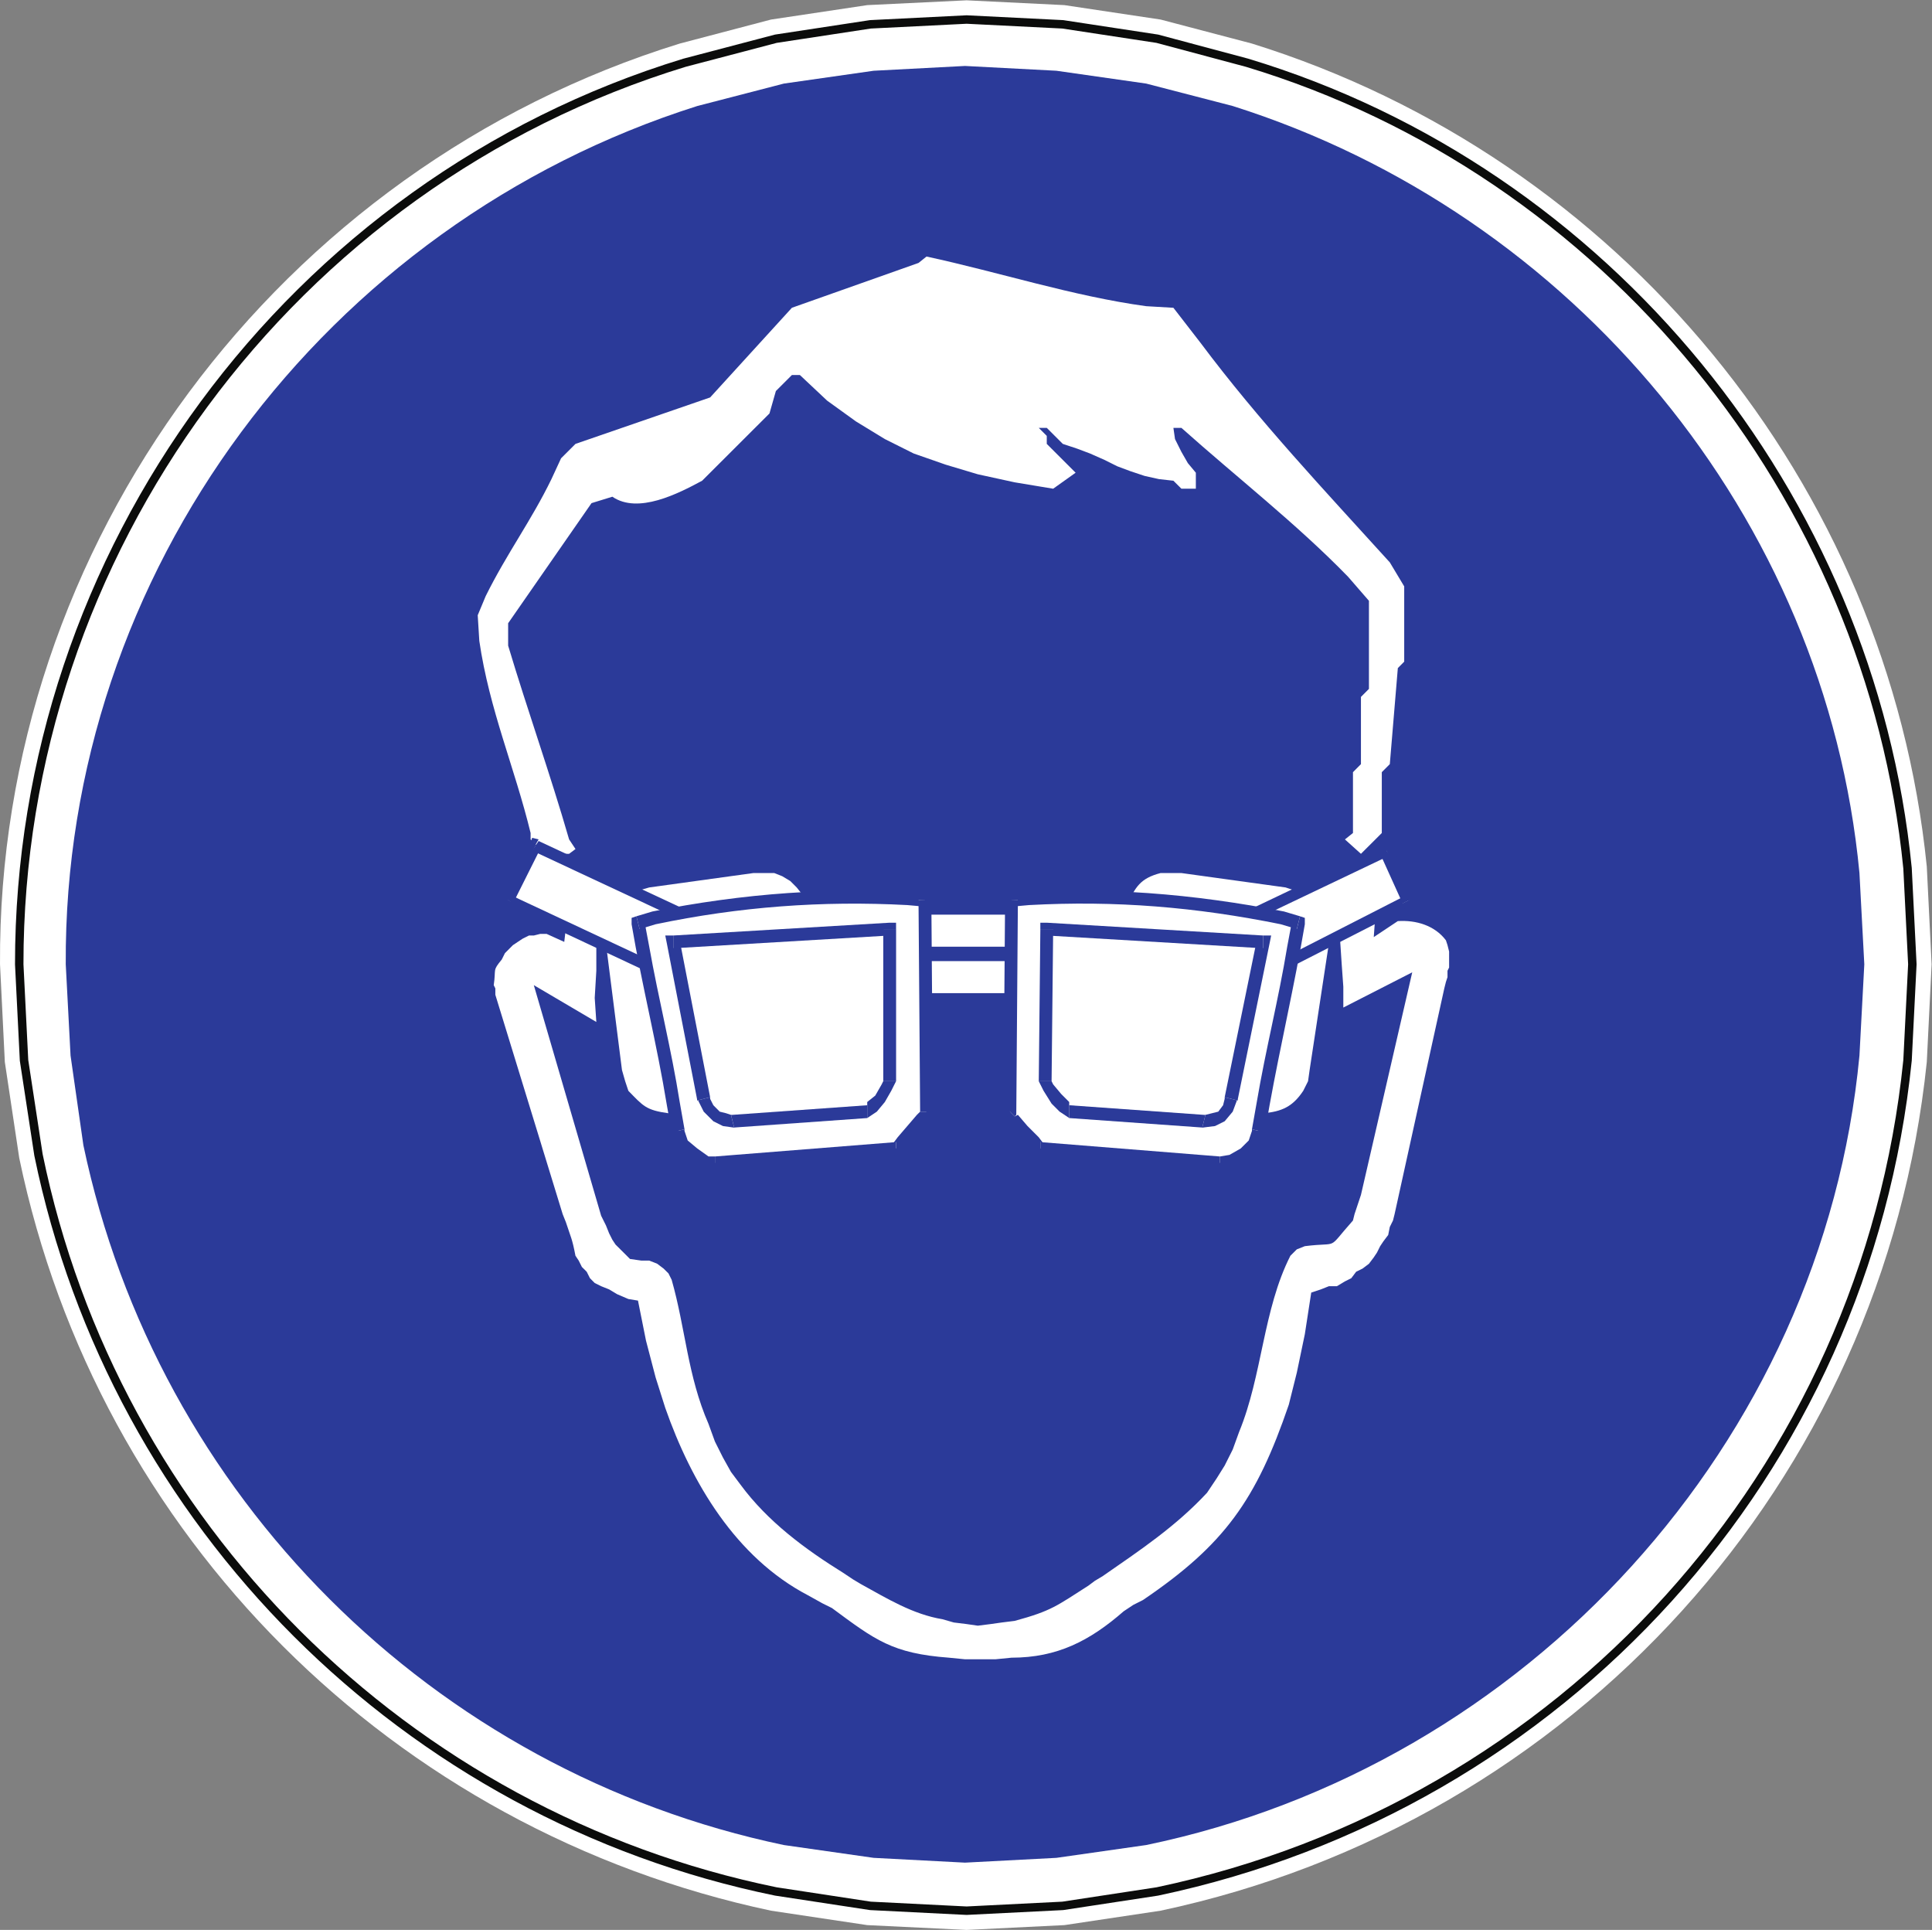<?xml version="1.0" encoding="UTF-8" standalone="no"?>
<svg
   xmlns:dc="http://purl.org/dc/elements/1.1/"
   xmlns:cc="http://creativecommons.org/ns#"
   xmlns:rdf="http://www.w3.org/1999/02/22-rdf-syntax-ns#"
   xmlns:svg="http://www.w3.org/2000/svg"
   xmlns="http://www.w3.org/2000/svg"
   xmlns:sodipodi="http://sodipodi.sourceforge.net/DTD/sodipodi-0.dtd"
   xmlns:inkscape="http://www.inkscape.org/namespaces/inkscape"
   version="1.1"
   id="svg2"
   xml:space="preserve"
   width="75.587"
   height="75.493"
   viewBox="0 0 75.587 75.493"
   sodipodi:docname="secured..eps"><rect x="0" y="0" width="75.587" height="75.493" fill="#808080" stroke="none"/><defs
     id="defs6" /><sodipodi:namedview
     pagecolor="#ffffff"
     bordercolor="#666666"
     borderopacity="1"
     objecttolerance="10"
     gridtolerance="10"
     guidetolerance="10"
     inkscape:pageopacity="0"
     inkscape:pageshadow="2"
     inkscape:window-width="640"
     inkscape:window-height="480"
     id="namedview4" /><g
     id="g10"
     inkscape:groupmode="layer"
     inkscape:label="ink_ext_XXXXXX"
     transform="matrix(1.333,0,0,-1.333,0,75.493)"><g
       id="g12"
       transform="scale(0.1)"><path
         d="m 283.703,566.246 28.703,-1.41 28.227,-4.234 26.82,-7.051 C 475.215,520.023 554.188,424.543 565.516,312.023 l 1.418,-28.66 -1.418,-28.672 C 552.781,131.578 461.586,31.324 340.633,5.641 L 312.406,1.41 283.703,-0.004 254.535,1.41 226.301,5.641 C 115.379,29.195 28.734,115.453 5.652,226.5 L 1.418,254.691 0.004,283.363 C -0.719,406.855 81.941,517.184 199.492,553.551 l 26.809,7.051 28.234,4.234 29.168,1.41"
         style="fill:#ffffff;fill-opacity:1;fill-rule:nonzero;stroke:none"
         id="path14" /><path
         d="m 283.703,560.605 28.231,-1.406 27.757,-4.226 26.344,-7.051 C 471.316,516.184 549.043,421.148 559.871,311.555 l 1.418,-28.192 -1.418,-28.191 C 547.566,134.254 458.469,36.297 339.691,11.285 L 311.934,7.047 283.703,5.641 255.473,7.047 227.719,11.285 C 119.168,33.48 33.562,118.871 11.293,227.445 L 7.07,255.172 5.652,283.363 C 5.578,404.277 85.344,512.633 200.902,547.922 l 26.817,7.051 27.754,4.226 28.23,1.406"
         style="fill:#ffffff;fill-opacity:1;fill-rule:nonzero;stroke:none"
         id="path16" /><path
         d="m 283.699,560.609 28.223,-1.41 27.754,-4.226 26.347,-7.047 C 471.387,516.164 549.051,421.074 559.863,311.555 l 1.414,-28.192 -1.414,-28.191 C 547.578,134.344 458.551,36.312 339.676,11.285 L 311.922,7.055 283.699,5.641 255.469,7.055 227.715,11.285 C 119.086,33.512 33.543,118.949 11.293,227.445 L 7.055,255.172 5.645,283.363 C 5.574,404.195 85.254,512.602 200.898,547.926 l 26.817,7.047 27.754,4.226 z"
         style="fill:none;stroke:#0b0c0b;stroke-width:2.48;stroke-linecap:round;stroke-linejoin:round;stroke-miterlimit:2.613;stroke-dasharray:none;stroke-opacity:1"
         id="path18" /><path
         d="m 283.23,546.984 26.821,-1.406 26.347,-3.765 25.407,-6.583 C 461.586,503.676 535.859,414.605 545.75,310.141 l 1.426,-26.778 -1.426,-26.789 C 534.969,142.809 448.035,48.023 336.398,24.906 l -26.347,-3.758 -26.821,-1.406 -26.816,1.406 -26.348,3.758 C 127.059,46.52 46.137,127.242 24.473,230.262 l -3.766,26.312 -1.41,26.789 C 18.637,398.477 95.43,500.648 204.656,535.23 l 25.41,6.583 26.348,3.765 26.816,1.406"
         style="fill:#2b3a99;fill-opacity:1;fill-rule:nonzero;stroke:none"
         id="path20" /><path
         d="m 424.844,288.996 -0.465,1.406 c -3.281,4.368 -8.77,5.985 -14.121,5.637 l -7.055,-4.691 0.473,6.578 h -10.348 v -7.524 l 0.465,-7.05 0.473,-6.575 v -6.105 l 20.226,10.336 -15.054,-65.324 -0.942,-2.817 -0.937,-2.816 -0.465,-1.875 c -8.02,-9.012 -3.528,-6.199 -14.125,-7.528 l -2.352,-0.933 -1.883,-1.875 c -8.039,-15.824 -8.23,-35.141 -15.05,-51.692 l -1.879,-5.175 -2.36,-4.7 -2.347,-3.757 -2.828,-4.231 c -9.192,-9.898 -19.579,-16.797 -30.579,-24.433 l -2.347,-1.407 -1.887,-1.414 c -9.281,-5.918 -10.762,-7.394 -21.644,-10.344 l -3.766,-0.469 -3.289,-0.465 -3.766,-0.473 -3.289,0.473 -3.769,0.465 -3.289,0.949 c -8.727,1.426 -16.344,6.121 -23.997,10.332 l -2.351,1.406 -2.817,1.883 c -11.226,6.965 -22.183,15.078 -30.117,25.844 l -2.816,3.758 -2.359,4.226 -2.356,4.699 -1.883,5.176 c -6.148,14.071 -6.75,28.028 -10.816,42.293 l -0.938,1.875 -1.418,1.406 -1.875,1.418 -2.355,0.938 h -2.356 l -3.289,0.469 -0.941,0.949 -3.297,3.277 -0.937,1.418 -0.946,1.879 -0.941,2.344 -1.402,2.812 -19.762,67.676 18.347,-10.805 -0.472,7.051 0.472,7.977 v 7.051 l -0.472,9.406 h -8 l -0.942,-7.988 -5.175,2.347 h -1.879 l -1.879,-0.472 h -1.418 l -1.879,-0.938 -1.414,-0.937 -1.414,-0.942 -2.348,-2.355 -0.937,-1.879 c -2.821,-3.41 -1.621,-2.578 -2.352,-7.516 l 0.469,-0.945 v -1.875 l 19.762,-64.375 0.937,-2.344 c 1.469,-4.508 1.844,-4.754 2.816,-9.867 l 0.95,-1.418 0.937,-1.875 1.414,-1.406 0.946,-1.883 1.406,-1.418 1.887,-0.938 2.343,-0.937 2.356,-1.414 3.289,-1.41 2.824,-0.465 2.352,-11.75 2.828,-10.813 2.824,-8.914 c 7.699,-21.992 20.742,-43.937 41.867,-54.988 l 4.234,-2.355 2.829,-1.406 c 12.718,-9.402 17.714,-13.32 34.343,-14.562 l 4.703,-0.465 h 8.942 l 4.703,0.465 c 13.465,0.012 22.992,4.953 32.934,13.625 l 2.828,1.875 2.816,1.418 c 23.985,16.25 33.285,29.429 42.813,57.324 l 2.351,9.402 2.352,11.278 1.883,12.218 2.828,0.938 2.359,0.937 h 2.344 l 2.347,1.407 1.883,0.949 1.414,1.883 1.875,0.925 1.883,1.418 1.418,1.875 0.942,1.414 0.933,1.875 0.945,1.415 1.418,1.875 0.469,2.359 0.934,1.879 0.472,1.875 14.59,66.25 0.473,1.887 0.465,1.402 v 1.879 l 0.472,0.949 v 4.695 l -0.472,1.883"
         style="fill:#ffffff;fill-opacity:1;fill-rule:nonzero;stroke:none"
         id="path22" /><path
         d="m 269.59,489.18 -37.168,-13.16 -23.996,-26.313 -39.516,-13.629 -4.238,-4.23 -2.824,-6.106 c -5.942,-12.23 -13.039,-21.715 -19.285,-34.304 l -2.352,-5.637 0.465,-7.524 c 2.961,-20.277 10.359,-37.086 15.058,-56.386 v -1.879 l 4.231,-4.227 h 7.066 l 1.879,1.406 -1.879,2.821 c -5.609,19.414 -12.09,37.523 -17.89,56.859 v 6.578 l 24.472,35.246 6.114,1.883 c 7.539,-5.172 19.296,0.902 26.347,4.692 l 19.766,19.738 1.879,6.582 4.703,4.695 h 2.348 l 7.996,-7.515 8.472,-6.11 8.473,-5.168 8.465,-4.234 9.414,-3.285 9.402,-2.813 10.821,-2.359 11.292,-1.875 6.59,4.695 -8.468,8.457 v 2.352 l -2.348,2.351 h 2.348 l 4.707,-4.703 4.226,-1.402 3.766,-1.418 4.238,-1.875 3.766,-1.879 3.761,-1.406 4.235,-1.414 4.238,-0.942 4.231,-0.472 2.351,-2.344 h 4.234 v 4.695 l -2.347,2.82 -1.887,3.289 -1.879,3.762 -0.472,3.289 h 2.351 c 16.156,-14.433 33.902,-28.23 48.93,-43.707 l 6.109,-7.043 v -25.847 l -2.347,-2.352 v -19.73 l -2.34,-2.356 v -17.855 l -2.364,-1.879 4.704,-4.227 6.121,6.106 v 17.855 l 2.351,2.356 2.356,28.187 1.871,1.887 v 22.086 l -4.227,7.047 c -19.062,21.027 -38.472,41.593 -55.519,64.379 l -7.996,10.332 -7.997,0.468 c -21.535,2.942 -43.207,9.989 -64.46,14.571 l -2.348,-1.879"
         style="fill:#ffffff;fill-opacity:1;fill-rule:nonzero;stroke:none"
         id="path24" /><path
         d="m 190.547,305.914 30.582,4.227 h 6.117 l 2.348,-0.93 2.359,-1.418 1.875,-1.879 1.879,-2.344 0.941,-2.828 0.942,-3.285 5.644,-37.129 c 0.266,-7.711 -1.488,-10.344 -7.527,-14.562 l -2.824,-0.938 -2.817,-0.941 -30.582,-4.235 h -3.289 c -6.664,0.918 -7.414,2.137 -11.769,6.582 l -0.938,2.821 -0.941,3.289 -4.707,37.125 v 6.101 l 0.941,2.356 1.407,2.34 1.886,1.894 2.352,1.879 2.824,0.934 3.297,0.941"
         style="fill:#ffffff;fill-opacity:1;fill-rule:nonzero;stroke:none"
         id="path26" /><path
         d="m 377.324,305.914 -30.578,4.227 h -6.117 c -6.035,-1.575 -7.379,-4.129 -9.879,-9.399 l -0.945,-3.285 -5.645,-37.129 c -0.457,-6.601 1.629,-10.832 7.055,-14.562 l 2.828,-0.938 3.297,-0.941 30.109,-4.235 h 3.285 c 5.508,0.477 8.688,1.95 11.766,6.582 l 1.414,2.821 0.461,3.289 5.652,37.125 v 6.101 l -0.941,2.356 -1.879,2.34 -1.887,1.894 -2.351,1.879 -5.645,1.875"
         style="fill:#ffffff;fill-opacity:1;fill-rule:nonzero;stroke:none"
         id="path28" /><path
         d="m 269.113,288.527 h 29.172 v 9.403 h -29.172 v -9.403"
         style="fill:#ffffff;fill-opacity:1;fill-rule:nonzero;stroke:none"
         id="path30" /><path
         d="m 269.113,274.898 h 29.172 v 9.399 h -29.172 v -9.399"
         style="fill:#ffffff;fill-opacity:1;fill-rule:nonzero;stroke:none"
         id="path32" /><path
         d="m 157.141,318.133 44.23,-20.676 -7.062,-16.449 -45.168,21.152 8,15.973"
         style="fill:#ffffff;fill-opacity:1;fill-rule:nonzero;stroke:none"
         id="path34" /><path
         d="m 203.258,296.52 -0.942,2.343 -44.23,20.684 -1.887,-2.828 44.231,-20.672 -0.938,2.351 3.766,-1.878 0.461,1.878 -1.403,0.938 0.942,-2.816"
         style="fill:#2b3a99;fill-opacity:1;fill-rule:nonzero;stroke:none"
         id="path36" /><path
         d="m 193.367,279.59 2.828,0.48 7.055,16.446 -3.766,1.882 -7.054,-16.449 2.824,0.469 -1.887,-2.828 1.887,-0.934 0.941,1.414 -2.828,-0.48"
         style="fill:#2b3a99;fill-opacity:1;fill-rule:nonzero;stroke:none"
         id="path38" /><path
         d="m 147.734,303.094 0.457,-2.352 45.176,-21.137 1.879,2.813 -45.164,21.152 0.469,-2.359 -2.817,1.883 -0.945,-1.883 1.402,-0.469 -0.457,2.352"
         style="fill:#2b3a99;fill-opacity:1;fill-rule:nonzero;stroke:none"
         id="path40" /><path
         d="m 158.078,319.543 -2.348,-0.469 -7.996,-15.98 2.817,-1.883 8,15.98 -2.356,-0.472 1.883,3.293 -1.883,0.468 -0.465,-1.406 2.348,0.469"
         style="fill:#2b3a99;fill-opacity:1;fill-rule:nonzero;stroke:none"
         id="path42" /><path
         d="m 406.969,316.719 -41.399,-19.735 7.516,-15.5 40.473,20.676 -6.59,14.559"
         style="fill:#ffffff;fill-opacity:1;fill-rule:nonzero;stroke:none"
         id="path44" /><path
         d="m 366.977,297.926 -0.469,-2.356 41.402,19.743 -1.883,2.82 -41.398,-19.735 -0.477,-2.351 0.477,2.351 -1.41,-0.472 0.472,-1.879 3.286,1.879"
         style="fill:#2b3a99;fill-opacity:1;fill-rule:nonzero;stroke:none"
         id="path46" /><path
         d="m 372.148,282.887 2.348,-0.469 -7.523,15.508 -2.825,-1.879 7.528,-15.508 2.355,-0.469 -2.832,0.469 0.949,-1.41 1.883,0.941 -1.883,2.817"
         style="fill:#2b3a99;fill-opacity:1;fill-rule:nonzero;stroke:none"
         id="path48" /><path
         d="m 411.676,301.211 0.941,2.359 -40.465,-20.683 1.879,-2.817 40.461,20.672 0.938,2.352 -0.938,-2.352 1.414,0.469 -0.476,1.883 -3.754,-1.883"
         style="fill:#2b3a99;fill-opacity:1;fill-rule:nonzero;stroke:none"
         id="path50" /><path
         d="m 407.91,315.313 -2.828,0.472 6.594,-14.574 3.754,1.883 -6.582,14.566 -2.825,0.473 2.825,-0.473 -0.938,1.414 -1.887,-0.941 1.887,-2.82"
         style="fill:#2b3a99;fill-opacity:1;fill-rule:nonzero;stroke:none"
         id="path52" /><path
         d="m 271.469,302.16 0.465,-62.031 -1.407,-1.887 -2.824,-3.281 -2.824,-3.758 -1.883,-1.883 -53.164,-4.226 -2.82,0.469 -3.289,2.347 -3.297,2.813 -1.41,3.773 c -2.664,15.703 -5.575,30.488 -8.938,46.043 l -1.414,7.524 -1.414,7.515 4.707,1.406 c 24.711,5.067 49.156,6.996 74.332,5.637 l 5.18,-0.461"
         style="fill:#ffffff;fill-opacity:1;fill-rule:nonzero;stroke:none"
         id="path54" /><path
         d="m 273.816,240.121 -0.464,62.024 h -3.766 l 0.473,-62.024 h 3.757"
         style="fill:#2b3a99;fill-opacity:1;fill-rule:nonzero;stroke:none"
         id="path56" /><path
         d="m 262.996,227.434 0.942,0.468 2.351,1.879 2.824,4.239 2.825,3.285 1.878,2.816 h -3.753 l -0.95,-0.937 -5.648,-6.582 -1.406,-1.879 0.937,0.468 v -3.757"
         style="fill:#2b3a99;fill-opacity:1;fill-rule:nonzero;stroke:none"
         id="path58" /><path
         d="m 209.832,223.211 53.164,4.223 v 3.757 l -53.164,-4.222 v -3.758"
         style="fill:#2b3a99;fill-opacity:1;fill-rule:nonzero;stroke:none"
         id="path60" /><path
         d="m 197.133,234.02 v 0.464 l 1.883,-4.703 3.761,-3.281 3.289,-2.355 3.766,-0.934 v 3.758 h -1.883 l -3.293,2.344 -2.816,2.347 -0.942,2.824 v 0.469 l -3.765,-0.933"
         style="fill:#2b3a99;fill-opacity:1;fill-rule:nonzero;stroke:none"
         id="path62" /><path
         d="m 186.785,297.457 -1.41,-2.344 c 3.063,-18.058 7.398,-34.996 10.352,-53.105 l 1.41,-7.988 3.765,0.941 -1.41,7.988 c -2.484,15.68 -6.187,30.106 -8.941,45.578 l -1.418,7.52 -1.41,-2.344 -0.938,3.754 -1.41,-0.473 v -1.871 l 1.41,2.344"
         style="fill:#2b3a99;fill-opacity:1;fill-rule:nonzero;stroke:none"
         id="path64" /><path
         d="m 273.352,302.16 -1.883,1.879 c -26.719,2.274 -53.707,0.066 -79.981,-5.176 l -4.703,-1.406 0.938,-3.754 4.707,1.41 c 24.593,5.141 48.793,6.961 73.867,5.629 l 5.172,-0.465 -1.879,1.883 h 3.762 v 1.879 h -1.883 l 1.883,-1.879"
         style="fill:#2b3a99;fill-opacity:1;fill-rule:nonzero;stroke:none"
         id="path66" /><path
         d="m 296.875,302.16 -0.469,-62.031 0.942,-1.887 2.824,-3.281 3.289,-3.758 1.883,-1.883 52.699,-4.226 3.289,0.469 3.766,2.347 2.828,2.813 1.402,3.773 c 2.43,15.723 6.176,30.5 8.938,46.043 l 1.41,7.524 1.414,7.515 -4.699,1.406 c -25,4.965 -48.871,7.055 -74.34,5.637 l -5.176,-0.461"
         style="fill:#ffffff;fill-opacity:1;fill-rule:nonzero;stroke:none"
         id="path68" /><path
         d="m 297.813,238.719 0.472,1.402 0.469,62.039 h -3.762 l -0.472,-62.039 0.472,1.414 2.821,-2.816 0.472,0.465 v 0.937 l -0.472,-1.402"
         style="fill:#2b3a99;fill-opacity:1;fill-rule:nonzero;stroke:none"
         id="path70" /><path
         d="m 305.34,231.203 0.941,-0.48 -1.41,1.879 -3.297,3.296 -2.82,3.293 -0.941,-0.472 -2.825,2.816 0.942,-4.23 2.824,-3.285 3.293,-4.231 2.355,-1.879 0.938,-0.465 v 3.758"
         style="fill:#2b3a99;fill-opacity:1;fill-rule:nonzero;stroke:none"
         id="path72" /><path
         d="m 358.043,226.969 -52.699,4.222 v -3.757 l 52.699,-4.223 v 3.758"
         style="fill:#2b3a99;fill-opacity:1;fill-rule:nonzero;stroke:none"
         id="path74" /><path
         d="m 367.449,234.953 v -0.469 l -0.945,-2.824 -2.356,-2.347 -3.296,-1.879 -2.817,-0.465 v -3.758 l 3.766,0.461 4.226,2.828 3.297,3.281 1.875,4.703 v -0.464 l -3.75,0.933"
         style="fill:#2b3a99;fill-opacity:1;fill-rule:nonzero;stroke:none"
         id="path76" /><path
         d="m 380.617,293.691 -1.41,2.356 -1.41,-7.527 c -2.551,-15.536 -6.32,-30.129 -8.93,-45.579 l -1.414,-7.988 3.758,-0.933 1.41,7.984 c 3.231,17.82 7.309,35.141 10.348,53.105 l -1.406,2.344 1.406,-2.344 v 1.875 l -1.406,0.469 -0.946,-3.762"
         style="fill:#2b3a99;fill-opacity:1;fill-rule:nonzero;stroke:none"
         id="path78" /><path
         d="m 298.754,302.16 -1.887,-1.883 5.18,0.465 c 25.359,1.383 48.988,-0.582 73.859,-5.629 l 4.707,-1.41 0.942,3.754 -4.707,1.406 c -26.297,5.125 -53.243,7.52 -79.981,5.176 l -1.879,-1.879 1.879,1.879 h -1.879 v -1.879 h 3.766"
         style="fill:#2b3a99;fill-opacity:1;fill-rule:nonzero;stroke:none"
         id="path80" /><path
         d="m 261.117,293.691 v -44.636 l -0.937,-1.879 -1.879,-3.293 -2.356,-2.356 -1.41,-1.406 -39.527,-2.812 -2.348,0.468 -2.355,0.942 -2.352,2.347 -1.41,2.817 -8.938,46.055 63.512,3.753"
         style="fill:#ffffff;fill-opacity:1;fill-rule:nonzero;stroke:none"
         id="path82" /><path
         d="m 259.242,249.055 h 3.762 v 44.636 h -3.762 v -44.636"
         style="fill:#2b3a99;fill-opacity:1;fill-rule:nonzero;stroke:none"
         id="path84" /><path
         d="m 254.531,238.242 2.821,1.879 2.347,2.828 1.883,3.285 1.414,2.821 h -3.766 l -0.46,-0.938 -1.887,-3.289 -2.352,-1.879 v -4.707"
         style="fill:#2b3a99;fill-opacity:1;fill-rule:nonzero;stroke:none"
         id="path86" /><path
         d="m 215.48,235.43 h -0.472 l 39.527,2.812 v 3.762 l -39.527,-2.82 h -0.461 0.461 -0.461 l 0.933,-3.754"
         style="fill:#2b3a99;fill-opacity:1;fill-rule:nonzero;stroke:none"
         id="path88" /><path
         d="m 204.66,243.414 v 0.473 l 1.883,-3.766 2.824,-2.816 2.821,-1.407 3.292,-0.468 -0.941,3.754 -1.414,0.468 -1.883,0.469 -1.875,1.887 -0.945,1.879 v 0.468 l -3.762,-0.941"
         style="fill:#2b3a99;fill-opacity:1;fill-rule:nonzero;stroke:none"
         id="path90" /><path
         d="m 197.605,291.813 -1.882,-2.344 8.937,-46.055 3.766,0.941 -8.934,46.051 -1.887,-2.347 v 3.754 h -2.351 l 0.469,-2.344 1.882,2.344"
         style="fill:#2b3a99;fill-opacity:1;fill-rule:nonzero;stroke:none"
         id="path92" /><path
         d="m 262.996,293.691 -1.883,1.879 -63.508,-3.757 v -3.754 l 63.508,3.754 -1.871,1.878 h 3.754 v 1.879 h -1.883 l 1.883,-1.879"
         style="fill:#2b3a99;fill-opacity:1;fill-rule:nonzero;stroke:none"
         id="path94" /><path
         d="m 307.219,293.691 -0.461,-44.636 0.937,-1.879 2.352,-3.293 3.766,-3.762 39.511,-2.812 2.832,0.468 2.352,0.942 1.887,2.347 0.933,2.817 9.406,46.055 -63.515,3.753"
         style="fill:#ffffff;fill-opacity:1;fill-rule:nonzero;stroke:none"
         id="path96" /><path
         d="m 308.641,249.055 0.464,44.636 h -3.761 l -0.465,-44.636 h 3.762"
         style="fill:#2b3a99;fill-opacity:1;fill-rule:nonzero;stroke:none"
         id="path98" /><path
         d="m 313.816,242.008 v 0.941 l -2.351,2.352 -2.36,2.82 -0.464,0.938 h -3.762 l 1.41,-2.817 2.352,-3.765 2.347,-2.348 2.828,-1.883 v 3.762"
         style="fill:#2b3a99;fill-opacity:1;fill-rule:nonzero;stroke:none"
         id="path100" /><path
         d="m 353.801,239.184 h -0.477 l -39.511,2.82 v -3.762 l 39.511,-2.812 h -0.465 l 0.942,3.754 h -0.477 0.477"
         style="fill:#2b3a99;fill-opacity:1;fill-rule:nonzero;stroke:none"
         id="path102" /><path
         d="m 359.445,244.355 v -0.468 l -0.468,-1.879 -1.414,-1.887 -1.879,-0.469 -1.883,-0.468 -0.942,-3.754 3.762,0.468 2.824,1.407 2.36,2.816 1.406,3.766 v -0.473 l -3.766,0.941"
         style="fill:#2b3a99;fill-opacity:1;fill-rule:nonzero;stroke:none"
         id="path104" /><path
         d="m 370.746,288.059 -1.887,2.343 -9.414,-46.047 3.774,-0.945 9.398,46.055 -1.871,2.348 1.871,-2.348 0.469,2.348 h -2.34 v -3.754"
         style="fill:#2b3a99;fill-opacity:1;fill-rule:nonzero;stroke:none"
         id="path106" /><path
         d="m 309.105,293.691 -1.886,-1.878 63.527,-3.754 v 3.754 l -63.527,3.757 -1.879,-1.879 1.879,1.879 h -1.879 v -1.879 h 3.765"
         style="fill:#2b3a99;fill-opacity:1;fill-rule:nonzero;stroke:none"
         id="path108" /></g></g></svg>
